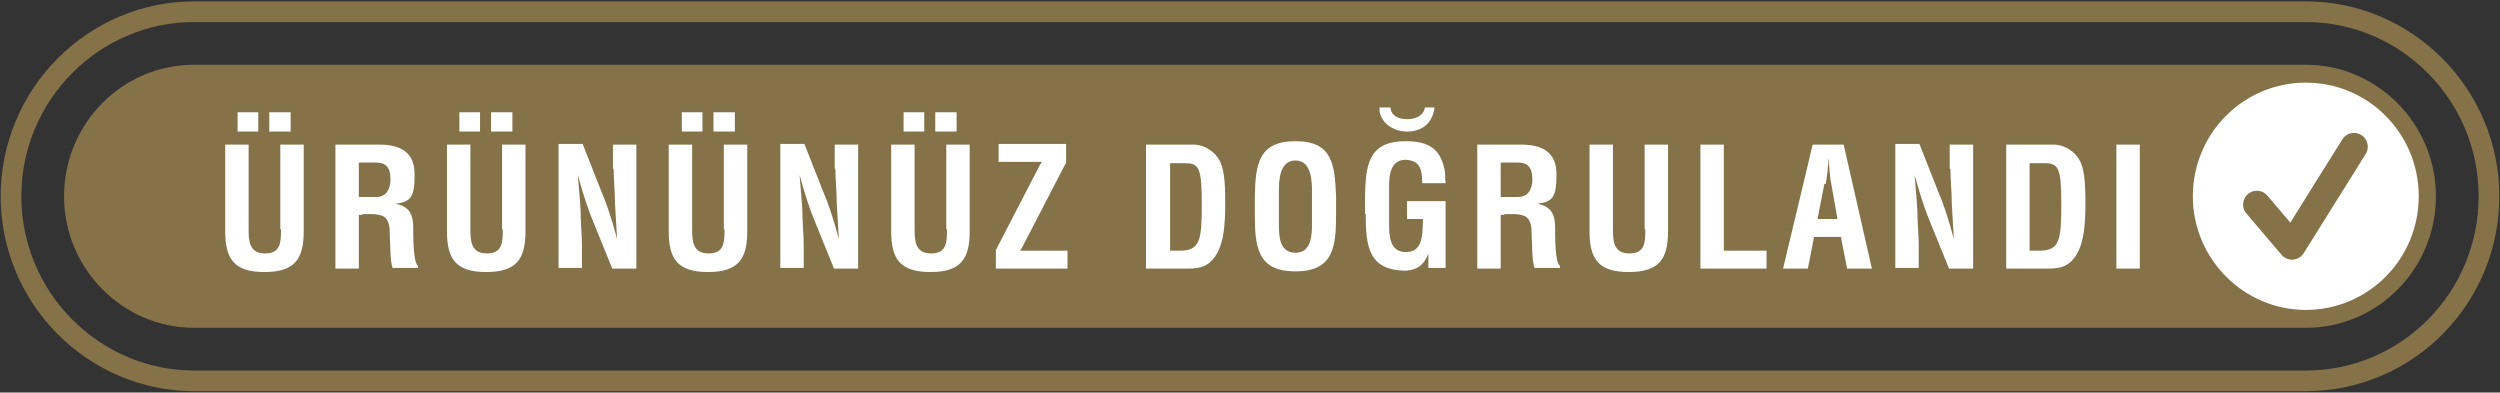 <?xml version="1.0" encoding="UTF-8"?>
<svg id="katman_1" xmlns="http://www.w3.org/2000/svg" version="1.1" viewBox="0 0 363 57">
  <rect x="0" y="0" width="363" height="57" fill="#333333" stroke="none"/>
  <!-- Generator: Adobe Illustrator 29.7.1, SVG Export Plug-In . SVG Version: 2.1.1 Build 8)  -->
  <defs>
    <style>
      .st0 {
        stroke-linecap: round;
        stroke-linejoin: round;
        stroke-width: 4px;
      }

      .st0, .st1 {
        fill: none;
        stroke: #857249;
      }

      .st2 {
        fill: #fff;
      }

      .st3 {
        fill: #857249;
      }

      .st1 {
        stroke-miterlimit: 10;
        stroke-width: 3px;
      }
    </style>
  </defs>
  <circle class="st2" cx="334.8" cy="28.6" r="16.9"/>
  <path class="st3" d="M334.8,9.4H28.2c-10.5,0-18.9,8.6-18.9,19.1s8.5,19.1,18.9,19.1h306.6c10.5,0,18.9-8.6,18.9-19.1s-8.5-19.1-18.9-19.1ZM334.8,45c-9,0-16.4-7.4-16.4-16.5s7.3-16.5,16.4-16.5,16.4,7.4,16.4,16.5-7.3,16.5-16.4,16.5Z"/>
  <path class="st1" d="M28.2,55.3c-14.6,0-26.6-12-26.6-26.8S13.6,1.7,28.2,1.7h306.6c14.6,0,26.6,12,26.6,26.8s-11.9,26.8-26.6,26.8H28.2Z"/>
  <path class="st0" d="M341.8,21.3l-9,14.4-5.1-6"/>
  <path class="st2" d="M40.7,33.3v-12.3h3.4v12.6c0,4-1.3,5.9-5.7,5.9s-5.7-1.9-5.7-5.9v-12.6h3.4v12.3c0,1.7.1,3.5,2.4,3.5s2.3-1.7,2.3-3.5ZM37.5,19.1h-3v-2.8h3v2.8ZM42.2,19.1h-3.1v-2.8h3.1v2.8ZM52.7,31.2h-.6v7.8h-3.4v-18h6.4c2.9,0,5.1,1,5.1,4.3s-.5,4-2.8,4.3h0c2,.3,2.6,1.6,2.6,3.3s0,5.2.7,5.7v.3h-3.7c-.4-1.2-.3-3.4-.4-4.6,0-1.1,0-2.6-1.2-3-.9-.3-1.9-.2-2.9-.2ZM52.1,23.6v5h2.6c1.1,0,2-.8,2-2.6s-.8-2.4-2.1-2.4h-2.5ZM72.9,33.3v-12.3h3.4v12.6c0,4-1.3,5.9-5.7,5.9s-5.7-1.9-5.7-5.9v-12.6h3.4v12.3c0,1.7.1,3.5,2.4,3.5s2.3-1.7,2.3-3.5ZM69.7,19.1h-3v-2.8h3v2.8ZM74.4,19.1h-3.1v-2.8h3.1v2.8ZM89,24.5v-3.5h3.4v18h-3.5l-2.6-6.4c-.9-2.1-1.6-4.3-2.4-7.2h0c.1,1.5.3,3.3.4,5.1,0,1.8.2,3.6.2,5v3.4h-3.4v-18h3.5l2.6,6.6c.9,2.1,1.6,4.2,2.4,7.2h0c-.1-1.6-.2-3.4-.3-5.1,0-1.7-.2-3.5-.2-5.1ZM105.1,33.3v-12.3h3.4v12.6c0,4-1.3,5.9-5.7,5.9s-5.7-1.9-5.7-5.9v-12.6h3.4v12.3c0,1.7.1,3.5,2.4,3.5s2.3-1.7,2.3-3.5ZM102,19.1h-3v-2.8h3v2.8ZM106.7,19.1h-3.1v-2.8h3.1v2.8ZM121.2,24.5v-3.5h3.4v18h-3.5l-2.6-6.4c-.9-2.1-1.6-4.3-2.4-7.2h0c.1,1.5.3,3.3.4,5.1,0,1.8.2,3.6.2,5v3.4h-3.4v-18h3.5l2.6,6.6c.9,2.1,1.6,4.2,2.4,7.2h0c-.1-1.6-.2-3.4-.3-5.1,0-1.7-.2-3.5-.2-5.1ZM137.4,33.3v-12.3h3.4v12.6c0,4-1.3,5.9-5.7,5.9s-5.7-1.9-5.7-5.9v-12.6h3.4v12.3c0,1.7.1,3.5,2.4,3.5s2.3-1.7,2.3-3.5ZM134.2,19.1h-3v-2.8h3v2.8ZM138.9,19.1h-3.1v-2.8h3.1v2.8ZM144.6,39v-2.7l5.8-11.2c.3-.5.5-1.1.9-1.6-.4,0-.9,0-1.3,0h-5v-2.6h9.8v2.7l-5.8,11.2c-.3.5-.5,1.1-.9,1.6.4,0,.9,0,1.3,0h5.6v2.6h-10.4ZM169.8,36.4h1.5c3,0,3.2-1.6,3.2-6.8s-.4-5.9-2.4-5.9h-2.2v12.7ZM172.6,39h-6.2v-18h7c.8,0,2.4.4,3.5,2,.8,1.2,1,3.2,1,6.2s0,7.7-2.8,9.3c-.7.4-1.7.5-2.5.5ZM182.2,31.1v-2.6c.1-4.6.5-8,5.9-8s5.7,3.4,5.9,8v2.6c0,4.8-.4,8.3-5.9,8.3s-5.9-3.5-5.9-8.3ZM185.7,27.8v5c0,1.5.1,3.9,2.4,3.9s2.4-2.5,2.4-4.2v-4.6c0-1.4,0-4.6-2.4-4.6s-2.4,3.1-2.4,4.5ZM198.2,31.1v-2.6c.1-4.6.5-8,5.9-8,2.9,0,4.9.8,5.6,3.9.2.7.1,1.5.2,2.2h-3.4c0-1.8-.2-3.3-2.4-3.4-2.6,0-2.4,3.1-2.4,4.5v5c0,1.5.1,3.9,2.4,3.9s2.5-2,2.5-4.8h-2.3v-2.6h5.6v9.7h-2.5v-2.1h0c-.7,1.9-1.9,2.4-3.2,2.5-5.5,0-5.9-3.5-5.9-8.3ZM206.7,15.6h1.6c-.3,2.3-1.8,3.5-4,3.5s-4.1-1.5-4-3.5h1.6c.1,1.2,1.1,1.7,2.4,1.7s2.4-.5,2.6-1.7ZM218.5,31.2h-.6v7.8h-3.4v-18h6.4c2.9,0,5.1,1,5.1,4.3s-.5,4-2.8,4.3h0c2,.3,2.6,1.6,2.6,3.3s0,5.2.7,5.7v.3h-3.7c-.4-1.2-.3-3.4-.4-4.6,0-1.1,0-2.6-1.2-3-.9-.3-1.9-.2-2.9-.2ZM217.9,23.6v5h2.6c1.1,0,2-.8,2-2.6s-.8-2.4-2.1-2.4h-2.5ZM238.8,33.3v-12.3h3.4v12.6c0,4-1.3,5.9-5.7,5.9s-5.7-1.9-5.7-5.9v-12.6h3.4v12.3c0,1.7.1,3.5,2.4,3.5s2.3-1.7,2.3-3.5ZM256.5,39h-9.6v-18h3.4v15.4h6.2v2.6ZM262.5,39h-3.6l4.3-18h4.5l4.1,18h-3.6l-.9-4.6h-3.9l-.9,4.6ZM264.9,26.7l-1,5.1h2.9l-.9-5.1c-.2-.8-.2-1.7-.3-2.5,0-.4,0-.8-.1-1.2h0c0,.4,0,.8-.1,1.2,0,.8-.2,1.7-.3,2.5ZM283.1,24.5v-3.5h3.4v18h-3.5l-2.6-6.4c-.9-2.1-1.6-4.3-2.4-7.2h0c.1,1.5.3,3.3.4,5.1,0,1.8.2,3.6.2,5v3.4h-3.4v-18h3.5l2.6,6.6c.9,2.1,1.6,4.2,2.4,7.2h0c-.1-1.6-.2-3.4-.3-5.1,0-1.7-.2-3.5-.2-5.1ZM294.6,36.4h1.5c3,0,3.2-1.6,3.2-6.8s-.4-5.9-2.4-5.9h-2.2v12.7ZM297.5,39h-6.2v-18h7c.8,0,2.4.4,3.5,2,.8,1.2,1,3.2,1,6.2s0,7.7-2.8,9.3c-.7.4-1.7.5-2.5.5ZM310.7,39h-3.4v-18h3.4v18Z"/>
</svg>